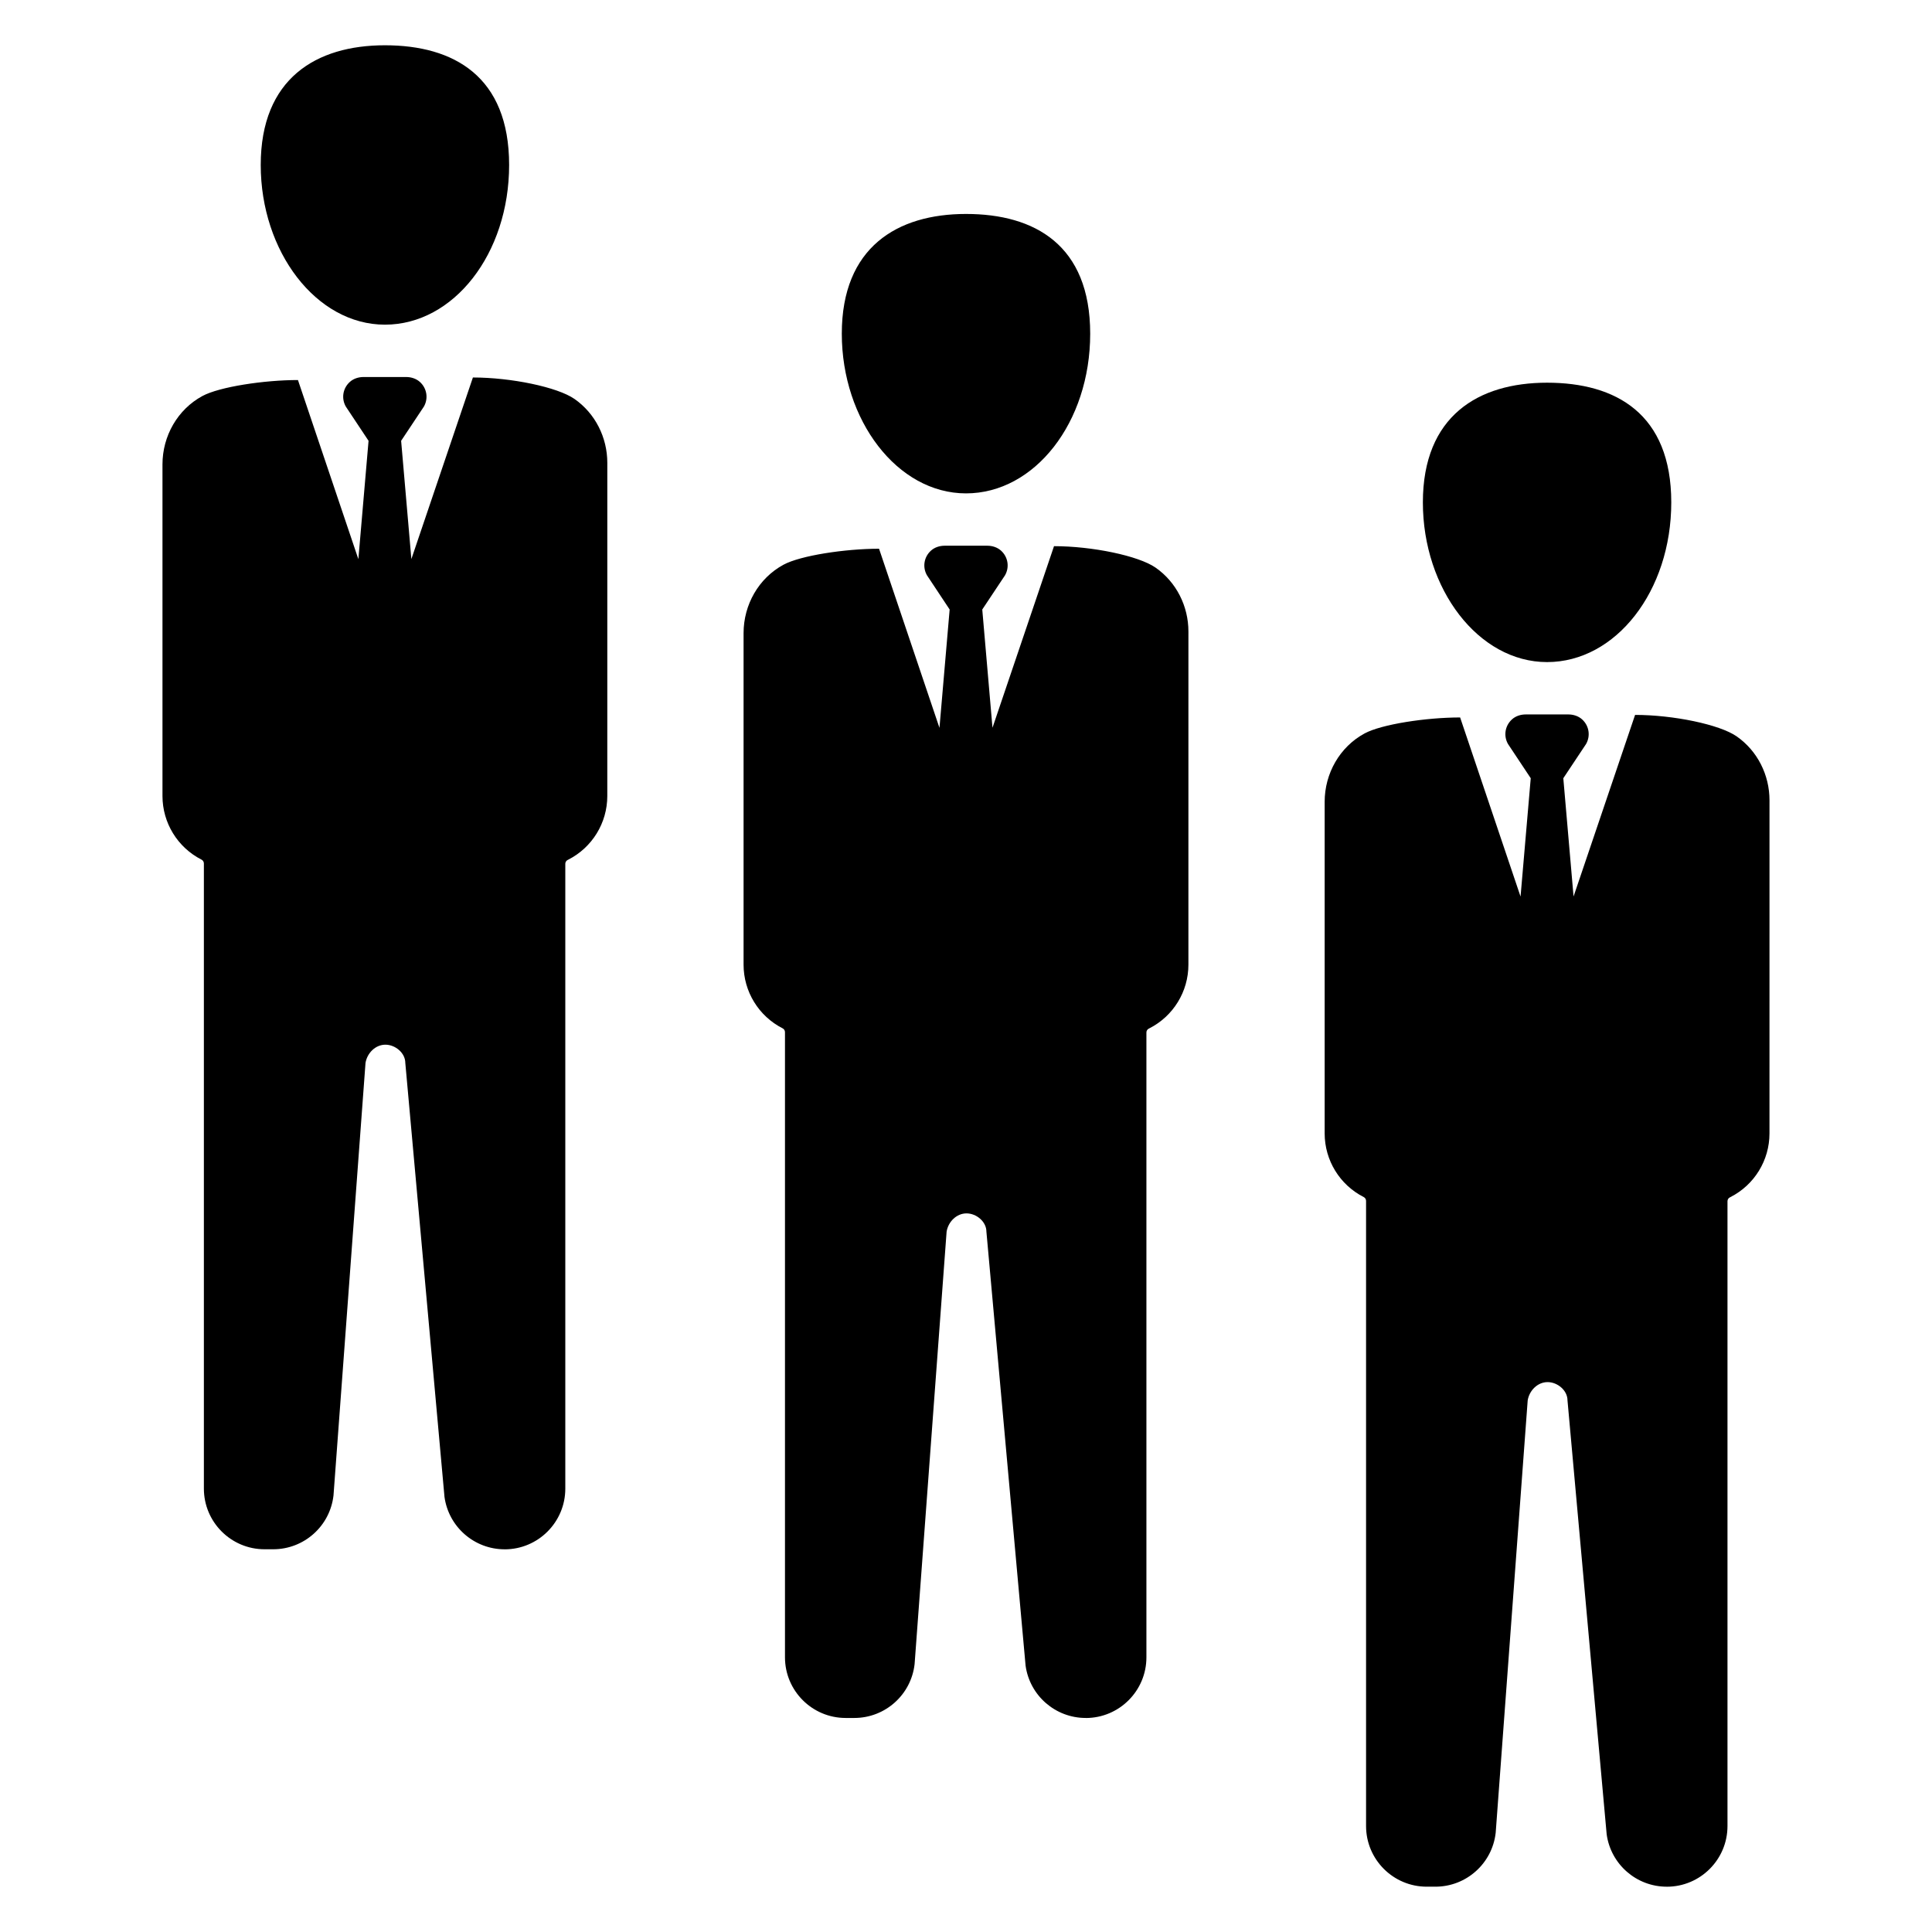 <?xml version="1.0" encoding="UTF-8"?>
<!-- Uploaded to: SVG Repo, www.svgrepo.com, Generator: SVG Repo Mixer Tools -->
<svg fill="#000000" width="800px" height="800px" version="1.1" viewBox="144 144 512 512" xmlns="http://www.w3.org/2000/svg">
 <g>
  <path d="m553.99 319.46c18.215 0 32.914-18.805 32.914-42.312 0-23.508-14.688-31.73-32.914-31.73-18.215 0-32.914 8.816-32.914 31.73 0 22.914 14.695 42.312 32.914 42.312z"/>
  <path d="m585.72 644c8.879 0 16.082-7.203 16.082-16.082v-165.58c0-0.434 0.242-0.828 0.621-1.016l0.156-0.078c6.352-3.227 10.352-9.746 10.352-16.871l0.004-88.297c0-6.715-3.188-13.09-8.707-16.934-4.519-3.141-16.793-5.684-26.914-5.684l-16.305 48.121-2.715-31.34 6.031-9.07c1.195-2.094 0.852-4.793-1.047-6.519-0.992-0.898-2.332-1.316-3.66-1.316h-11.273c-1.34 0-2.676 0.418-3.66 1.316-1.898 1.723-2.25 4.426-1.047 6.519l6.023 9.07-2.699 31.363-16.012-47.469c-8.973 0-20.82 1.801-25.316 4.234-6.606 3.574-10.586 10.621-10.586 18.129v87.867c0 7.125 4 13.641 10.352 16.871 0.387 0.195 0.621 0.59 0.621 1.016v165.66c0 8.879 7.203 16.082 16.082 16.082h2.289c8.18 0 15.059-6.141 15.98-14.266l8.484-114.62c0.441-2.637 2.637-4.832 5.273-4.832 2.637 0 5.273 2.195 5.273 4.832l10.383 115.01c1.102 7.957 7.898 13.879 15.934 13.879z"/>
  <path d="m400 274.75c18.215 0 32.914-18.805 32.914-42.312-0.004-23.504-14.699-31.738-32.914-31.738s-32.914 8.816-32.914 31.73c0 22.918 14.695 42.32 32.914 42.32z"/>
  <path d="m431.73 599.29c8.879 0 16.082-7.203 16.082-16.082v-165.59c0-0.434 0.242-0.828 0.621-1.016l0.156-0.078c6.352-3.227 10.352-9.746 10.352-16.871l0.004-88.293c0-6.715-3.188-13.09-8.707-16.934-4.519-3.141-16.793-5.684-26.914-5.684l-16.305 48.121-2.707-31.336 6.031-9.07c1.195-2.094 0.852-4.793-1.047-6.519-0.992-0.898-2.332-1.316-3.66-1.316h-11.273c-1.34 0-2.676 0.418-3.66 1.316-1.898 1.723-2.25 4.426-1.047 6.519l6.012 9.07-2.699 31.363-16.012-47.469c-8.973 0-20.82 1.801-25.316 4.234-6.606 3.574-10.586 10.621-10.586 18.129v87.867c0 7.125 4 13.641 10.352 16.871 0.387 0.195 0.621 0.59 0.621 1.016v165.66c0 8.879 7.203 16.082 16.082 16.082h2.289c8.18 0 15.059-6.141 15.98-14.266l8.484-114.62c0.441-2.637 2.637-4.832 5.273-4.832s5.273 2.195 5.273 4.832l10.383 115.01c1.098 7.949 7.898 13.875 15.938 13.875z"/>
  <path d="m246.01 230.04c18.215 0 32.914-18.805 32.914-42.312 0-23.508-14.688-31.73-32.914-31.73-18.223 0-32.914 8.816-32.914 31.73 0 22.914 14.695 42.312 32.914 42.312z"/>
  <path d="m277.73 554.59c8.879 0 16.082-7.203 16.082-16.082v-165.59c0-0.434 0.242-0.828 0.621-1.016l0.156-0.078c6.352-3.227 10.352-9.746 10.352-16.871l0.004-88.297c0-6.715-3.188-13.09-8.707-16.934-4.519-3.141-16.793-5.684-26.914-5.684l-16.305 48.121-2.715-31.34 6.031-9.07c1.195-2.094 0.852-4.793-1.047-6.519-0.992-0.898-2.332-1.316-3.66-1.316h-11.273c-1.34 0-2.676 0.418-3.66 1.316-1.898 1.723-2.25 4.426-1.047 6.519l6.023 9.07-2.699 31.363-16.012-47.469c-8.973 0-20.82 1.801-25.316 4.234-6.606 3.574-10.586 10.621-10.586 18.129v87.867c0 7.125 4 13.641 10.352 16.871 0.387 0.195 0.621 0.59 0.621 1.016v165.66c0 8.879 7.203 16.082 16.082 16.082h2.289c8.18 0 15.059-6.141 15.98-14.266l8.484-114.62c0.441-2.637 2.637-4.832 5.273-4.832s5.273 2.195 5.273 4.832l10.383 115.01c1.102 7.957 7.902 13.887 15.934 13.887z"/>
 </g>
</svg>